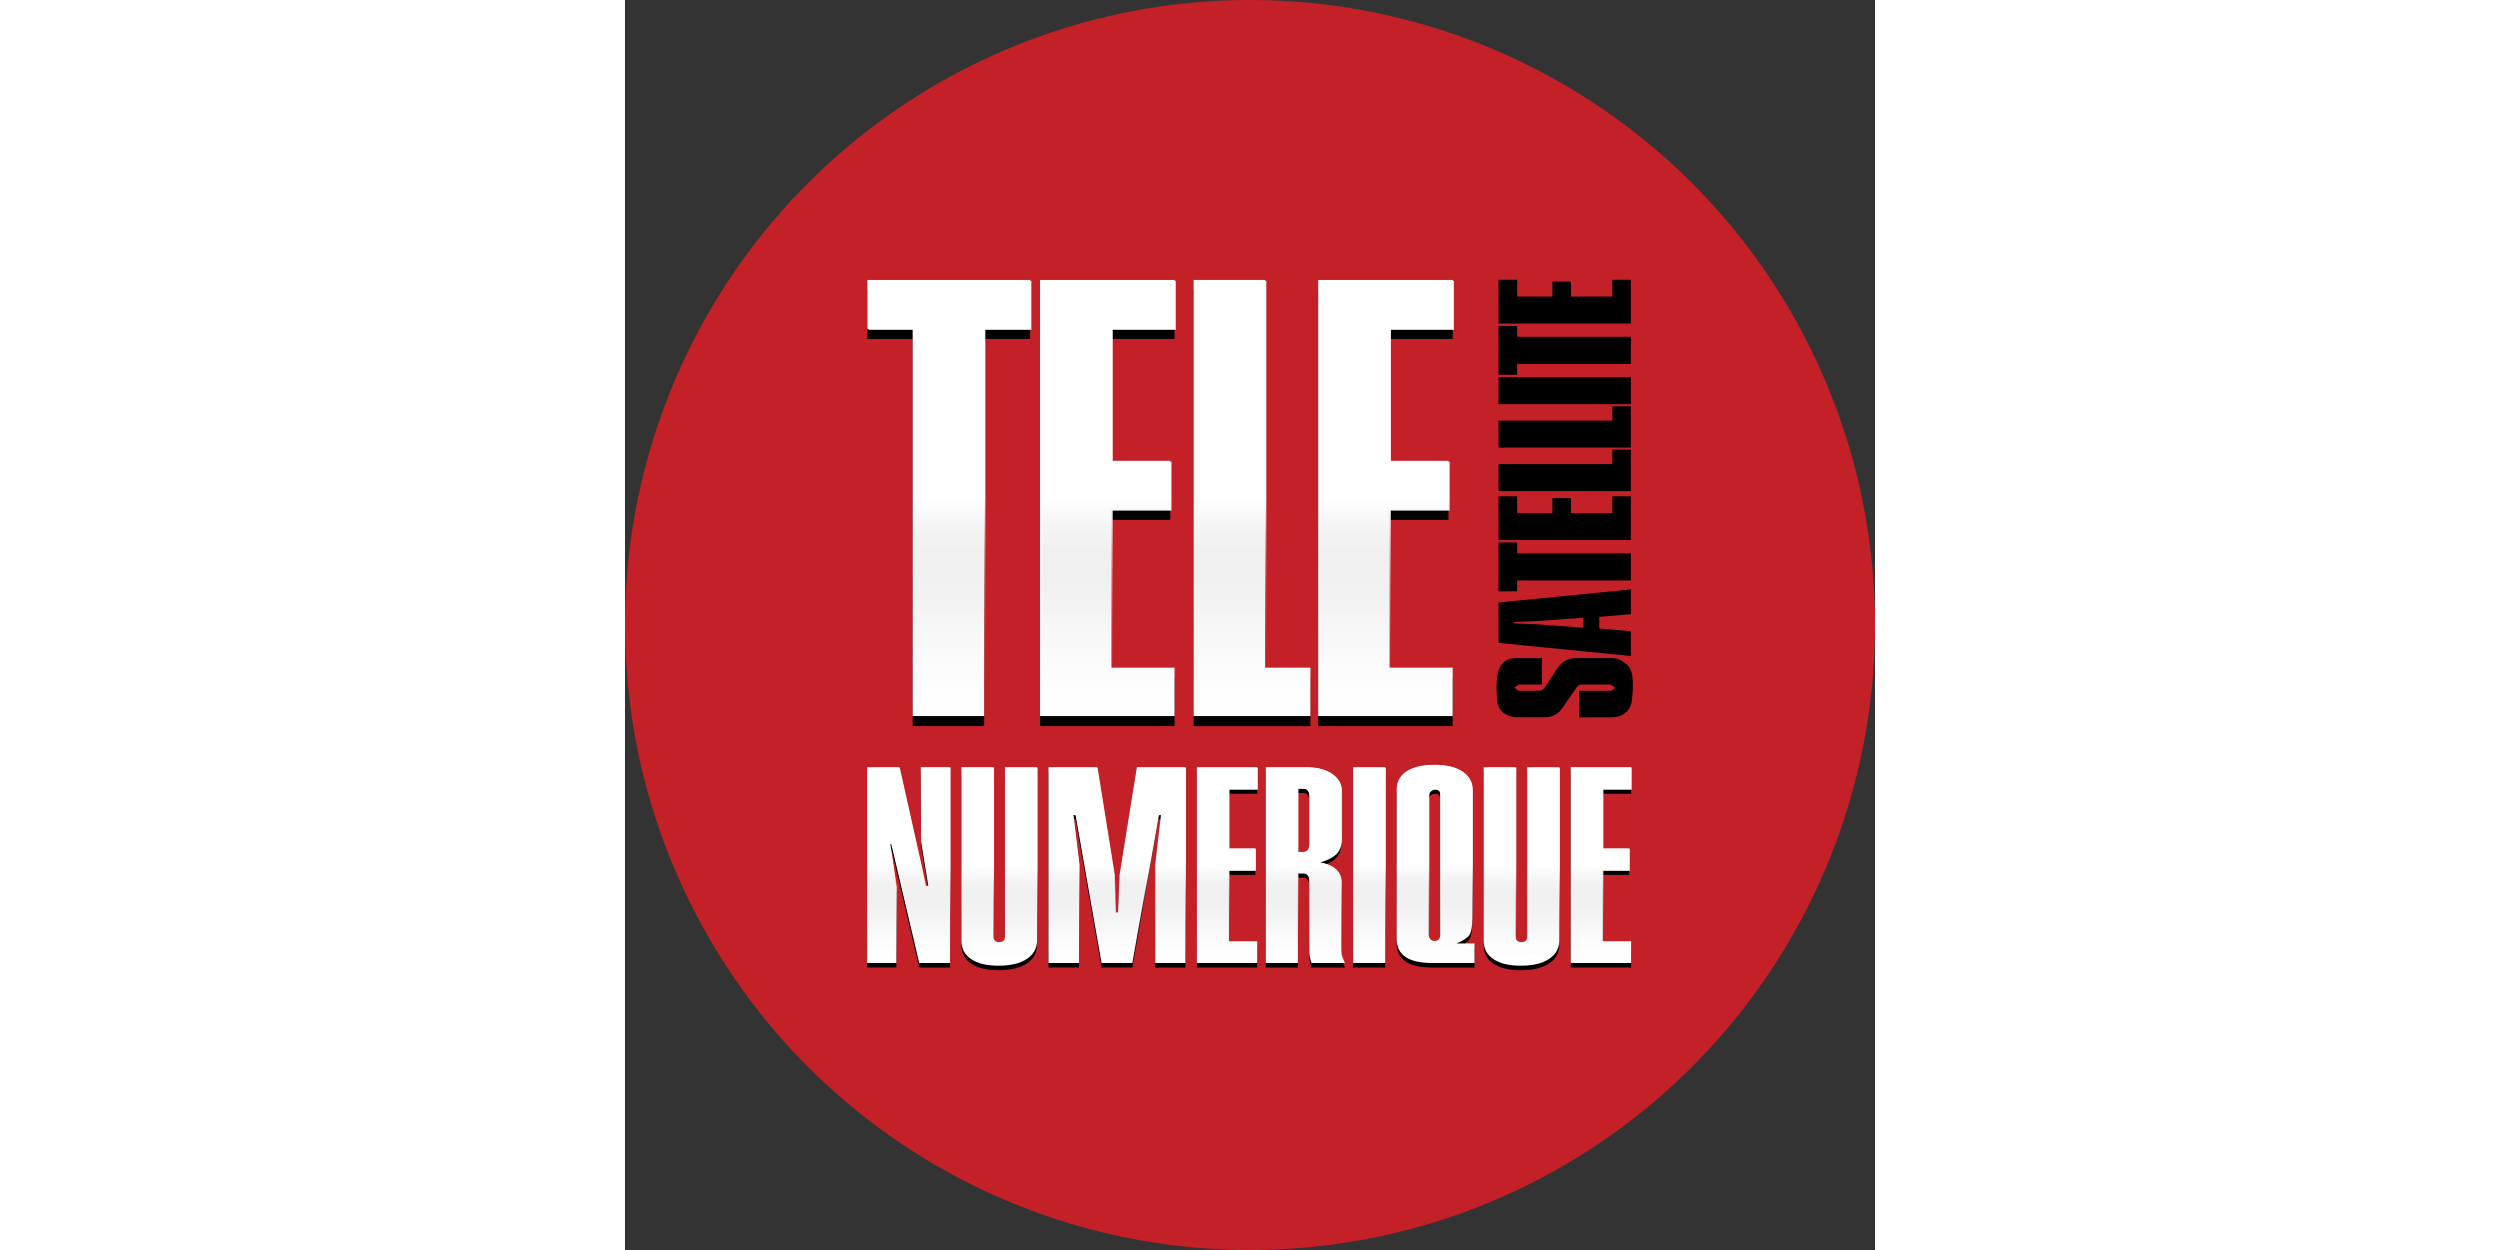 <?xml version="1.0" encoding="UTF-8"?><svg xmlns="http://www.w3.org/2000/svg" xmlns:xlink="http://www.w3.org/1999/xlink" width="50" height="25" viewBox="0 0 747 747"><rect x="0" y="0" width="747" height="747" fill="#333333" stroke="none"/><defs><style>.cls-1{fill:url(#Dégradé_sans_nom_43-2);}.cls-1,.cls-2,.cls-3,.cls-4,.cls-5,.cls-6,.cls-7,.cls-8,.cls-9,.cls-10,.cls-11,.cls-12,.cls-13,.cls-14,.cls-15,.cls-16{stroke-width:0px;}.cls-3{fill:url(#Dégradé_sans_nom_43-5);}.cls-4{fill:url(#Dégradé_sans_nom_43-12);}.cls-5{fill:url(#Dégradé_sans_nom_43-4);}.cls-6{fill:#fff;}.cls-7{fill:url(#Dégradé_sans_nom_43-10);}.cls-8{fill:url(#Dégradé_sans_nom_43-3);}.cls-9{fill:#c42027;}.cls-10{fill:url(#Dégradé_sans_nom_43);}.cls-11{fill:url(#Dégradé_sans_nom_43-9);}.cls-12{fill:url(#Dégradé_sans_nom_43-11);}.cls-13{fill:url(#Dégradé_sans_nom_43-7);}.cls-14{fill:url(#Dégradé_sans_nom_43-6);}.cls-15{fill:url(#Dégradé_sans_nom_43-8);}.cls-16{fill:url(#Dégradé_sans_nom_43-13);}</style><linearGradient id="Dégradé_sans_nom_43" x1="194.19" y1="428.43" x2="194.19" y2="167.81" gradientUnits="userSpaceOnUse"><stop offset="0" stop-color="#c4c4c4" stop-opacity="0"/><stop offset=".06" stop-color="#c4c4c4" stop-opacity=".02"/><stop offset=".12" stop-color="#c7c7c7" stop-opacity=".07"/><stop offset=".19" stop-color="#ccc" stop-opacity=".15"/><stop offset=".25" stop-color="#d3d3d3" stop-opacity=".26"/><stop offset=".32" stop-color="#dcdcdc" stop-opacity=".41"/><stop offset=".38" stop-color="#e6e6e6" stop-opacity=".59"/><stop offset=".44" stop-color="#f3f3f3" stop-opacity=".8"/><stop offset=".5" stop-color="#fff"/></linearGradient><linearGradient id="Dégradé_sans_nom_43-2" x1="288.93" x2="288.93" xlink:href="#Dégradé_sans_nom_43"/><linearGradient id="Dégradé_sans_nom_43-3" x1="375.42" y1="428.43" x2="375.42" xlink:href="#Dégradé_sans_nom_43"/><linearGradient id="Dégradé_sans_nom_43-4" x1="455.15" x2="455.15" xlink:href="#Dégradé_sans_nom_43"/><linearGradient id="Dégradé_sans_nom_43-5" x1="169.78" y1="575.71" x2="169.78" y2="458.73" xlink:href="#Dégradé_sans_nom_43"/><linearGradient id="Dégradé_sans_nom_43-6" x1="223.98" y1="577.34" x2="223.98" y2="458.73" xlink:href="#Dégradé_sans_nom_43"/><linearGradient id="Dégradé_sans_nom_43-7" x1="294.31" y1="575.71" x2="294.31" y2="458.73" xlink:href="#Dégradé_sans_nom_43"/><linearGradient id="Dégradé_sans_nom_43-8" x1="360.09" y1="575.71" x2="360.09" y2="459.43" xlink:href="#Dégradé_sans_nom_43"/><linearGradient id="Dégradé_sans_nom_43-9" x1="406.89" y1="575.71" x2="406.89" y2="458.73" xlink:href="#Dégradé_sans_nom_43"/><linearGradient id="Dégradé_sans_nom_43-10" x1="445.05" y1="575.71" x2="445.05" y2="458.73" xlink:href="#Dégradé_sans_nom_43"/><linearGradient id="Dégradé_sans_nom_43-11" x1="484.72" y1="575.71" x2="484.72" y2="457.27" xlink:href="#Dégradé_sans_nom_43"/><linearGradient id="Dégradé_sans_nom_43-12" x1="536.07" y1="577.34" x2="536.07" y2="458.73" xlink:href="#Dégradé_sans_nom_43"/><linearGradient id="Dégradé_sans_nom_43-13" x1="583.53" y1="575.71" x2="583.53" y2="458.73" xlink:href="#Dégradé_sans_nom_43"/></defs><g id="Calque_2"><circle class="cls-9" cx="373.5" cy="373.5" r="373.5"/></g><g id="TSN"><path class="cls-2" d="m144.84,173.3h97.28v29.28h-27.49v231.34h-42.72v-231.34h-27.07v-29.28Z"/><path class="cls-2" d="m248.03,173.3h80.36v29.28h-37.64v78.8h35.1v29.28h-35.1v94.34h37.64v28.92h-80.36V173.3Z"/><path class="cls-2" d="m339.81,173.3h42.72v231.7h27.07v28.92h-69.79V173.3Z"/><path class="cls-2" d="m414.25,173.3h80.36v29.28h-37.64v78.8h35.1v29.28h-35.1v94.34h37.64v28.92h-80.36V173.3Z"/><path class="cls-2" d="m144.68,461.2h19.19s15.86,70.91,15.86,70.91l1.54-.04-4.34-26.77-.16-44.1h17.47v116.98h-18.42l-16.71-71.23h-.89s4.05,26.12,4.05,26.12l-.12,45.11h-17.47v-116.98Z"/><path class="cls-2" d="m246.25,564.55c0,4.76-2.03,8.49-6.08,11.19-4.05,2.7-9.68,4.06-16.9,4.06s-12.41-1.3-16.33-3.89c-3.92-2.6-5.89-6.27-5.89-11.03v-103.68h19.17v101.08c0,2.27,1.07,3.41,3.23,3.41,2.4,0,3.61-1.03,3.61-3.08v-101.4h19.17v103.35Z"/><path class="cls-2" d="m253.08,461.2h29s10.33,64.27,10.33,64.27l.92,22.53h1.33l.92-22.53,10.33-64.27h29s0,116.98,0,116.98h-18.04v-58.74s3.44-29.85,3.44-29.85h-1.54s-15.56,88.58-15.56,88.58h-18.42l-15.56-88.59h-1.54s3.65,29.85,3.65,29.85l-.02,58.74h-18.23v-116.98Z"/><path class="cls-2" d="m341.74,461.2h36.07v13.14h-16.9v35.37h15.76v13.14h-15.76v42.35h16.9v12.98h-36.07v-116.98Z"/><path class="cls-2" d="m382.93,461.2h24.68c6.08,0,11.01,1.3,14.81,3.91,3.8,2.6,5.7,5.97,5.7,10.09v28.31c0,3.9-.98,6.92-2.94,9.03-1.96,2.11-5.35,3.93-10.16,5.45,8.73,1.51,13.1,5.61,13.1,12.3v37.87c0,2.7.06,4.39.19,5.09.12.7.76,2.35,1.9,4.94h-19.93c-.89-2.26-1.33-4.69-1.33-7.28v-41.41c0-3.34-1.33-5.01-3.99-5.01h-2.85v53.7h-19.17v-116.98Zm19.17,50.62h2.85c2.66,0,3.99-1.52,3.99-4.56v-29.17c0-1.08-.32-2.06-.95-2.93-.64-.87-1.46-1.3-2.47-1.3h-3.42v37.97Z"/><path class="cls-2" d="m454.31,461.2v116.98h-19.17v-116.98h19.17Z"/><path class="cls-2" d="m482.22,578.18c-14.05,0-21.07-4.81-21.07-14.44v-89.07c0-4.76,1.96-8.44,5.89-11.03,3.92-2.6,9.49-3.89,16.71-3.89s12.62,1.33,16.61,3.98c3.99,2.65,5.98,6.36,5.98,11.11v76.42c0,4.87-.54,8.19-1.61,9.98-1.08,1.78-3.7,3.54-7.88,5.27h10.82v11.68h-25.44Zm4.94-16.87v-84.04c0-1.95-1.14-2.92-3.42-2.92-.76,0-1.52.32-2.28.97-.76.65-1.14,1.46-1.14,2.43v83.56c0,1.08.35,1.97,1.04,2.68.69.7,1.49,1.05,2.37,1.05,2.28,0,3.42-1.24,3.42-3.73Z"/><path class="cls-2" d="m558.34,564.55c0,4.76-2.03,8.49-6.08,11.19-4.05,2.7-9.68,4.06-16.9,4.06s-12.41-1.3-16.33-3.89c-3.92-2.6-5.89-6.27-5.89-11.03v-103.68h19.17v101.08c0,2.27,1.07,3.41,3.23,3.41,2.4,0,3.61-1.03,3.61-3.08v-101.4h19.17v103.35Z"/><path class="cls-2" d="m565.18,461.2h36.07v13.14h-16.9v35.37h15.76v13.14h-15.76v42.35h16.9v12.98h-36.07v-116.98Z"/><path class="cls-6" d="m144.84,167.3h97.28v29.28h-27.49v231.34h-42.72v-231.34h-27.07v-29.28Z"/><path class="cls-6" d="m248.03,167.3h80.36v29.28h-37.64v78.8h35.1v29.28h-35.1v94.34h37.64v28.92h-80.36V167.3Z"/><path class="cls-6" d="m339.81,167.3h42.72v231.7h27.07v28.92h-69.79V167.3Z"/><path class="cls-6" d="m414.25,167.3h80.36v29.28h-37.64v78.8h35.1v29.28h-35.1v94.34h37.64v28.92h-80.36V167.3Z"/><path class="cls-6" d="m144.68,458.5h19.19s15.86,70.91,15.86,70.91l1.54-.04-4.34-26.77-.16-44.1h17.47v116.98h-18.42l-16.71-71.23h-.89s4.05,26.12,4.05,26.12l-.12,45.11h-17.47v-116.98Z"/><path class="cls-6" d="m246.25,561.85c0,4.76-2.03,8.49-6.08,11.19-4.05,2.7-9.68,4.06-16.9,4.06s-12.41-1.3-16.33-3.89c-3.92-2.6-5.89-6.27-5.89-11.03v-103.68h19.17v101.08c0,2.27,1.07,3.41,3.23,3.41,2.4,0,3.61-1.03,3.61-3.08v-101.4h19.17v103.35Z"/><path class="cls-6" d="m253.08,458.5h29s10.33,64.27,10.33,64.27l.92,22.53h1.33l.92-22.53,10.33-64.27h29s0,116.98,0,116.98h-18.04v-58.74s3.44-29.85,3.44-29.85h-1.54s-15.56,88.58-15.56,88.58h-18.42l-15.56-88.59h-1.54s3.65,29.85,3.65,29.85l-.02,58.74h-18.23v-116.98Z"/><path class="cls-6" d="m341.74,458.5h36.07v13.14h-16.9v35.37h15.76v13.14h-15.76v42.35h16.9v12.98h-36.07v-116.98Z"/><path class="cls-6" d="m382.93,458.5h24.68c6.08,0,11.01,1.3,14.81,3.91,3.8,2.6,5.7,5.97,5.7,10.09v28.31c0,3.9-.98,6.92-2.94,9.03-1.96,2.11-5.35,3.93-10.16,5.45,8.73,1.51,13.1,5.61,13.1,12.3v37.87c0,2.7.06,4.39.19,5.09.12.7.76,2.35,1.9,4.94h-19.93c-.89-2.26-1.33-4.69-1.33-7.28v-41.41c0-3.34-1.33-5.01-3.99-5.01h-2.85v53.7h-19.17v-116.98Zm19.17,50.62h2.85c2.66,0,3.99-1.52,3.99-4.56v-29.17c0-1.08-.32-2.06-.95-2.93-.64-.87-1.46-1.3-2.47-1.3h-3.42v37.97Z"/><path class="cls-6" d="m454.31,458.5v116.98h-19.17v-116.98h19.17Z"/><path class="cls-6" d="m482.22,575.48c-14.05,0-21.07-4.81-21.07-14.44v-89.07c0-4.76,1.96-8.44,5.89-11.03,3.92-2.6,9.49-3.89,16.71-3.89s12.62,1.33,16.61,3.98c3.99,2.65,5.98,6.36,5.98,11.11v76.42c0,4.87-.54,8.19-1.61,9.98-1.08,1.78-3.7,3.54-7.88,5.27h10.82v11.68h-25.44Zm4.94-16.87v-84.04c0-1.95-1.14-2.92-3.42-2.92-.76,0-1.52.32-2.28.97-.76.65-1.14,1.46-1.14,2.43v83.56c0,1.08.35,1.97,1.04,2.68.69.7,1.49,1.05,2.37,1.05,2.28,0,3.42-1.24,3.42-3.73Z"/><path class="cls-6" d="m558.34,561.85c0,4.76-2.03,8.49-6.08,11.19-4.05,2.7-9.68,4.06-16.9,4.06s-12.41-1.3-16.33-3.89c-3.92-2.6-5.89-6.27-5.89-11.03v-103.68h19.17v101.08c0,2.27,1.07,3.41,3.23,3.41,2.4,0,3.61-1.03,3.61-3.08v-101.4h19.17v103.35Z"/><path class="cls-6" d="m565.18,458.5h36.07v13.14h-16.9v35.37h15.76v13.14h-15.76v42.35h16.9v12.98h-36.07v-116.98Z"/><path class="cls-2" d="m589.36,428.66h-19.22v-15.84h19.22l2.53-1.72-2.75-2h-16.59c-1.17,0-2.01.13-2.53.38-.51.25-1.13.95-1.87,2.1l-7.91,11.45c-1.1,1.72-2.58,3.09-4.45,4.1s-3.83,1.53-5.88,1.53h-16.69c-2.42,0-4.7-.59-6.86-1.77-2.16-1.18-3.62-2.81-4.39-4.91-.77-2.1-1.15-5.82-1.15-11.17,0-6.36.97-10.88,2.91-13.55,1.94-2.67,5-4.01,9.17-4.01h15.05v15.84h-13.84l-2.75,1.72,2.64,2h10.21c1.98,0,3.28-.14,3.9-.43.62-.29,1.37-1.13,2.25-2.53l6.48-10.02c2.86-4.39,6.7-6.59,11.53-6.59h21.53c3.08,0,6.08,1.37,9.01,4.1,1.17,1.08,2.03,2.55,2.58,4.39.55,1.85.82,4.49.82,7.92,0,2.04-.17,4.79-.49,8.25-.33,3.47-1.61,6.12-3.85,7.97-2.23,1.85-5.11,2.77-8.62,2.77Z"/><path class="cls-2" d="m601.11,392.02l-79.08-7.83v-24.14l79.08-7.83v14.79l-18.89,1.62v6.97l18.89,1.62v14.79Zm-28.45-16.89v-6.01l-27.24,2-14.06.57v.86l14.06.57,27.24,2Z"/><path class="cls-2" d="m533.12,353.37h-11.09v-29.2h11.09v6.49h67.99v16.22h-67.99v6.49Z"/><path class="cls-2" d="m601.11,322.74h-79.08v-26.15h11.09v10.02h21.09v-8.97h11.09v8.97h24.71v-10.02h11.09v26.15Z"/><path class="cls-2" d="m601.11,293.45h-79.08v-16.13h67.99v-8.59h11.09v24.71Z"/><path class="cls-2" d="m601.11,267.49h-79.08v-16.13h67.99v-8.59h11.09v24.71Z"/><path class="cls-2" d="m601.11,241.54h-79.08v-16.13h79.08v16.13Z"/><path class="cls-2" d="m533.12,223.98h-11.09v-29.2h11.09v6.49h67.99v16.22h-67.99v6.49Z"/><path class="cls-2" d="m601.11,193.35h-79.08v-26.15h11.09v10.02h21.09v-8.97h11.09v8.97h24.71v-10.02h11.09v26.15Z"/><path class="cls-10" d="m145.55,167.81h97.28v29.28h-27.49v231.34h-42.72v-231.34h-27.07v-29.28Z"/><path class="cls-1" d="m248.75,167.81h80.36v29.28h-37.64v78.8h35.1v29.28h-35.1v94.34h37.64v28.92h-80.36V167.81Z"/><path class="cls-8" d="m340.53,167.81h42.72v231.7h27.07v28.92h-69.79V167.81Z"/><path class="cls-5" d="m414.97,167.81h80.36v29.28h-37.64v78.8h35.1v29.28h-35.1v94.34h37.64v28.92h-80.36V167.81Z"/><path class="cls-3" d="m145,458.73h19.19s15.86,70.91,15.86,70.91l1.54-.04-4.34-26.77-.16-44.1h17.47v116.98h-18.42l-16.71-71.23h-.89s4.05,26.12,4.05,26.12l-.12,45.11h-17.47v-116.98Z"/><path class="cls-14" d="m246.57,562.08c0,4.76-2.03,8.49-6.08,11.19-4.05,2.7-9.68,4.06-16.9,4.06s-12.41-1.3-16.33-3.89c-3.92-2.6-5.89-6.27-5.89-11.03v-103.68h19.17v101.08c0,2.27,1.07,3.41,3.23,3.41,2.4,0,3.61-1.03,3.61-3.08v-101.4h19.17v103.35Z"/><path class="cls-13" d="m253.4,458.73h29s10.33,64.27,10.33,64.27l.92,22.53h1.33l.92-22.53,10.33-64.27h29s0,116.98,0,116.98h-18.04v-58.74s3.44-29.85,3.44-29.85h-1.54s-15.56,88.58-15.56,88.58h-18.42l-15.56-88.59h-1.54s3.65,29.85,3.65,29.85l-.02,58.74h-18.23v-116.98Z"/><path class="cls-15" d="m342.06,458.73h36.07v13.14h-16.9v35.37h15.76v13.14h-15.76v42.35h16.9v12.98h-36.07v-116.98Z"/><path class="cls-11" d="m383.25,458.73h24.68c6.08,0,11.01,1.3,14.81,3.91,3.8,2.6,5.7,5.97,5.7,10.09v28.31c0,3.9-.98,6.92-2.94,9.03-1.96,2.11-5.35,3.93-10.16,5.45,8.73,1.51,13.1,5.61,13.1,12.3v37.87c0,2.7.06,4.39.19,5.09.12.7.76,2.35,1.9,4.94h-19.93c-.89-2.26-1.33-4.69-1.33-7.28v-41.41c0-3.34-1.33-5.01-3.99-5.01h-2.85v53.7h-19.17v-116.98Zm19.17,50.62h2.85c2.66,0,3.99-1.52,3.99-4.56v-29.17c0-1.08-.32-2.06-.95-2.93-.64-.87-1.46-1.3-2.47-1.3h-3.42v37.97Z"/><path class="cls-7" d="m454.64,458.73v116.98h-19.17v-116.98h19.17Z"/><path class="cls-12" d="m482.54,575.71c-14.05,0-21.07-4.81-21.07-14.44v-89.07c0-4.76,1.96-8.44,5.89-11.03,3.92-2.6,9.49-3.89,16.71-3.89s12.62,1.33,16.61,3.98c3.99,2.65,5.98,6.36,5.98,11.11v76.42c0,4.87-.54,8.19-1.61,9.98-1.08,1.78-3.7,3.54-7.88,5.27h10.82v11.68h-25.44Zm4.94-16.87v-84.04c0-1.95-1.14-2.92-3.42-2.92-.76,0-1.52.32-2.28.97-.76.65-1.14,1.46-1.14,2.43v83.56c0,1.08.35,1.97,1.04,2.68.69.7,1.49,1.05,2.37,1.05,2.28,0,3.42-1.24,3.42-3.73Z"/><path class="cls-4" d="m558.67,562.08c0,4.76-2.03,8.49-6.08,11.19-4.05,2.7-9.68,4.06-16.9,4.06s-12.41-1.3-16.33-3.89c-3.92-2.6-5.89-6.27-5.89-11.03v-103.68h19.17v101.08c0,2.27,1.07,3.41,3.23,3.41,2.4,0,3.61-1.03,3.61-3.08v-101.4h19.17v103.35Z"/><path class="cls-16" d="m565.5,458.73h36.07v13.14h-16.9v35.37h15.76v13.14h-15.76v42.35h16.9v12.98h-36.07v-116.98Z"/></g></svg>